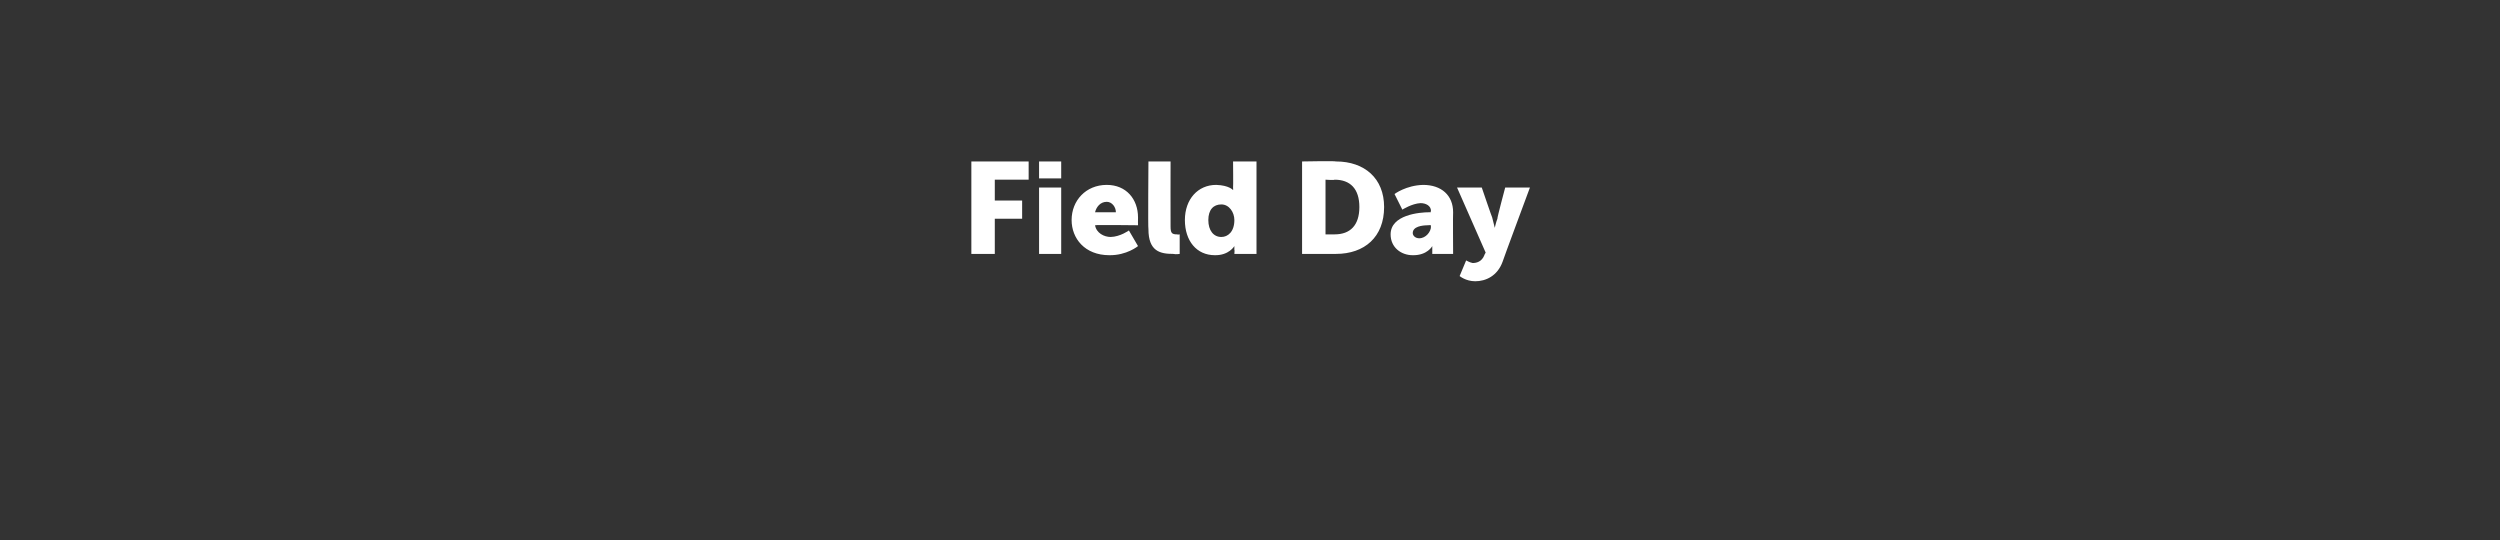 <?xml version="1.0" standalone="no"?><!DOCTYPE svg PUBLIC "-//W3C//DTD SVG 1.1//EN" "http://www.w3.org/Graphics/SVG/1.1/DTD/svg11.dtd"><svg xmlns="http://www.w3.org/2000/svg" version="1.1" width="192px" height="41.5px" viewBox="-9 -12 192 41.5" style="left:-9px;top:-12px"><rect x="-9" y="-12" width="192" height="41.5" fill="#333333" stroke="none"/><desc>Field Day</desc><defs/><g id="Polygon10565"><path d="m65.6.4l4.4 0l0 1.4l-2.6 0l0 1.6l2.1 0l0 1.4l-2.1 0l0 2.7l-1.8 0l0-7.1zm5.2 0l1.7 0l0 1.3l-1.7 0l0-1.3zm0 2l1.7 0l0 5.1l-1.7 0l0-5.1zm5.2-.2c1.5 0 2.4 1.1 2.4 2.5c-.01.19 0 .6 0 .6c0 0-3.3-.04-3.3 0c.1.6.7.9 1.2.9c.74-.02 1.4-.5 1.4-.5l.7 1.2c0 0-.87.72-2.2.7c-1.9 0-2.9-1.3-2.9-2.7c0-1.5 1.1-2.7 2.7-2.7zm.7 2.1c0-.4-.3-.8-.7-.8c-.5 0-.8.4-.9.8c0 0 1.6 0 1.6 0zm2.5-3.9l1.7 0c0 0-.01 4.97 0 5c0 .5.1.6.5.6c.08.03.2 0 .2 0l0 1.5c0 0-.26.05-.5 0c-1 0-1.9-.2-1.9-1.9c-.04 0 0-5.2 0-5.2zm5.2 1.8c1 .03 1.3.4 1.3.4l0 0c0 0 .02-.06 0-.2c.02.01 0-2 0-2l1.8 0l0 7.1l-1.7 0c0 0 .03-.34 0-.3c0-.2 0-.3 0-.3c.04-.03 0 0 0 0c0 0-.41.72-1.5.7c-1.4 0-2.3-1.1-2.3-2.7c0-1.6 1-2.7 2.4-2.7zm.4 4c.5 0 1-.4 1-1.3c0-.6-.4-1.2-1-1.2c-.6 0-1 .4-1 1.2c0 .8.4 1.3 1 1.3zm6.2-5.8c0 0 2.56-.05 2.6 0c2.2 0 3.7 1.3 3.7 3.5c0 2.3-1.5 3.6-3.7 3.6c-.04 0-2.6 0-2.6 0l0-7.1zm2.5 5.6c1.2 0 1.9-.7 1.9-2.1c0-1.4-.7-2.1-1.9-2.1c-.01.05-.7 0-.7 0l0 4.2c0 0 .69 0 .7 0zm7.3-1.7c-.02-.01.1 0 .1 0c0 0-.05-.1 0-.1c0-.4-.4-.6-.8-.6c-.66.03-1.4.5-1.4.5l-.6-1.2c0 0 .89-.67 2.2-.7c1.4 0 2.3.8 2.3 2.1c-.02.03 0 3.2 0 3.2l-1.6 0c0 0 0-.31 0-.3c0-.2 0-.3 0-.3c.02-.03 0 0 0 0c0 0-.38.72-1.5.7c-.9 0-1.7-.6-1.7-1.6c0-1.5 2.2-1.7 3-1.7zm-.8 2c.5 0 .9-.5.9-.9c-.03-.01 0-.1 0-.1c0 0-.19-.02-.2 0c-.5 0-1.2.1-1.2.6c0 .2.2.4.5.4zm3.6 1.7c0 0 .28.16.5.2c.3 0 .7-.1.9-.6c-.04.04.1-.2.1-.2l-2.2-5l1.9 0c0 0 .79 2.32.8 2.3c.08.3.2.8.2.8l0 0c0 0 .1-.47.2-.7c-.03-.05.6-2.4.6-2.4l1.9 0c0 0-2.1 5.65-2.1 5.7c-.4 1.1-1.3 1.5-2.1 1.5c-.73 0-1.2-.4-1.2-.4l.5-1.2z" stroke="none" fill="#fff"/></g></svg>